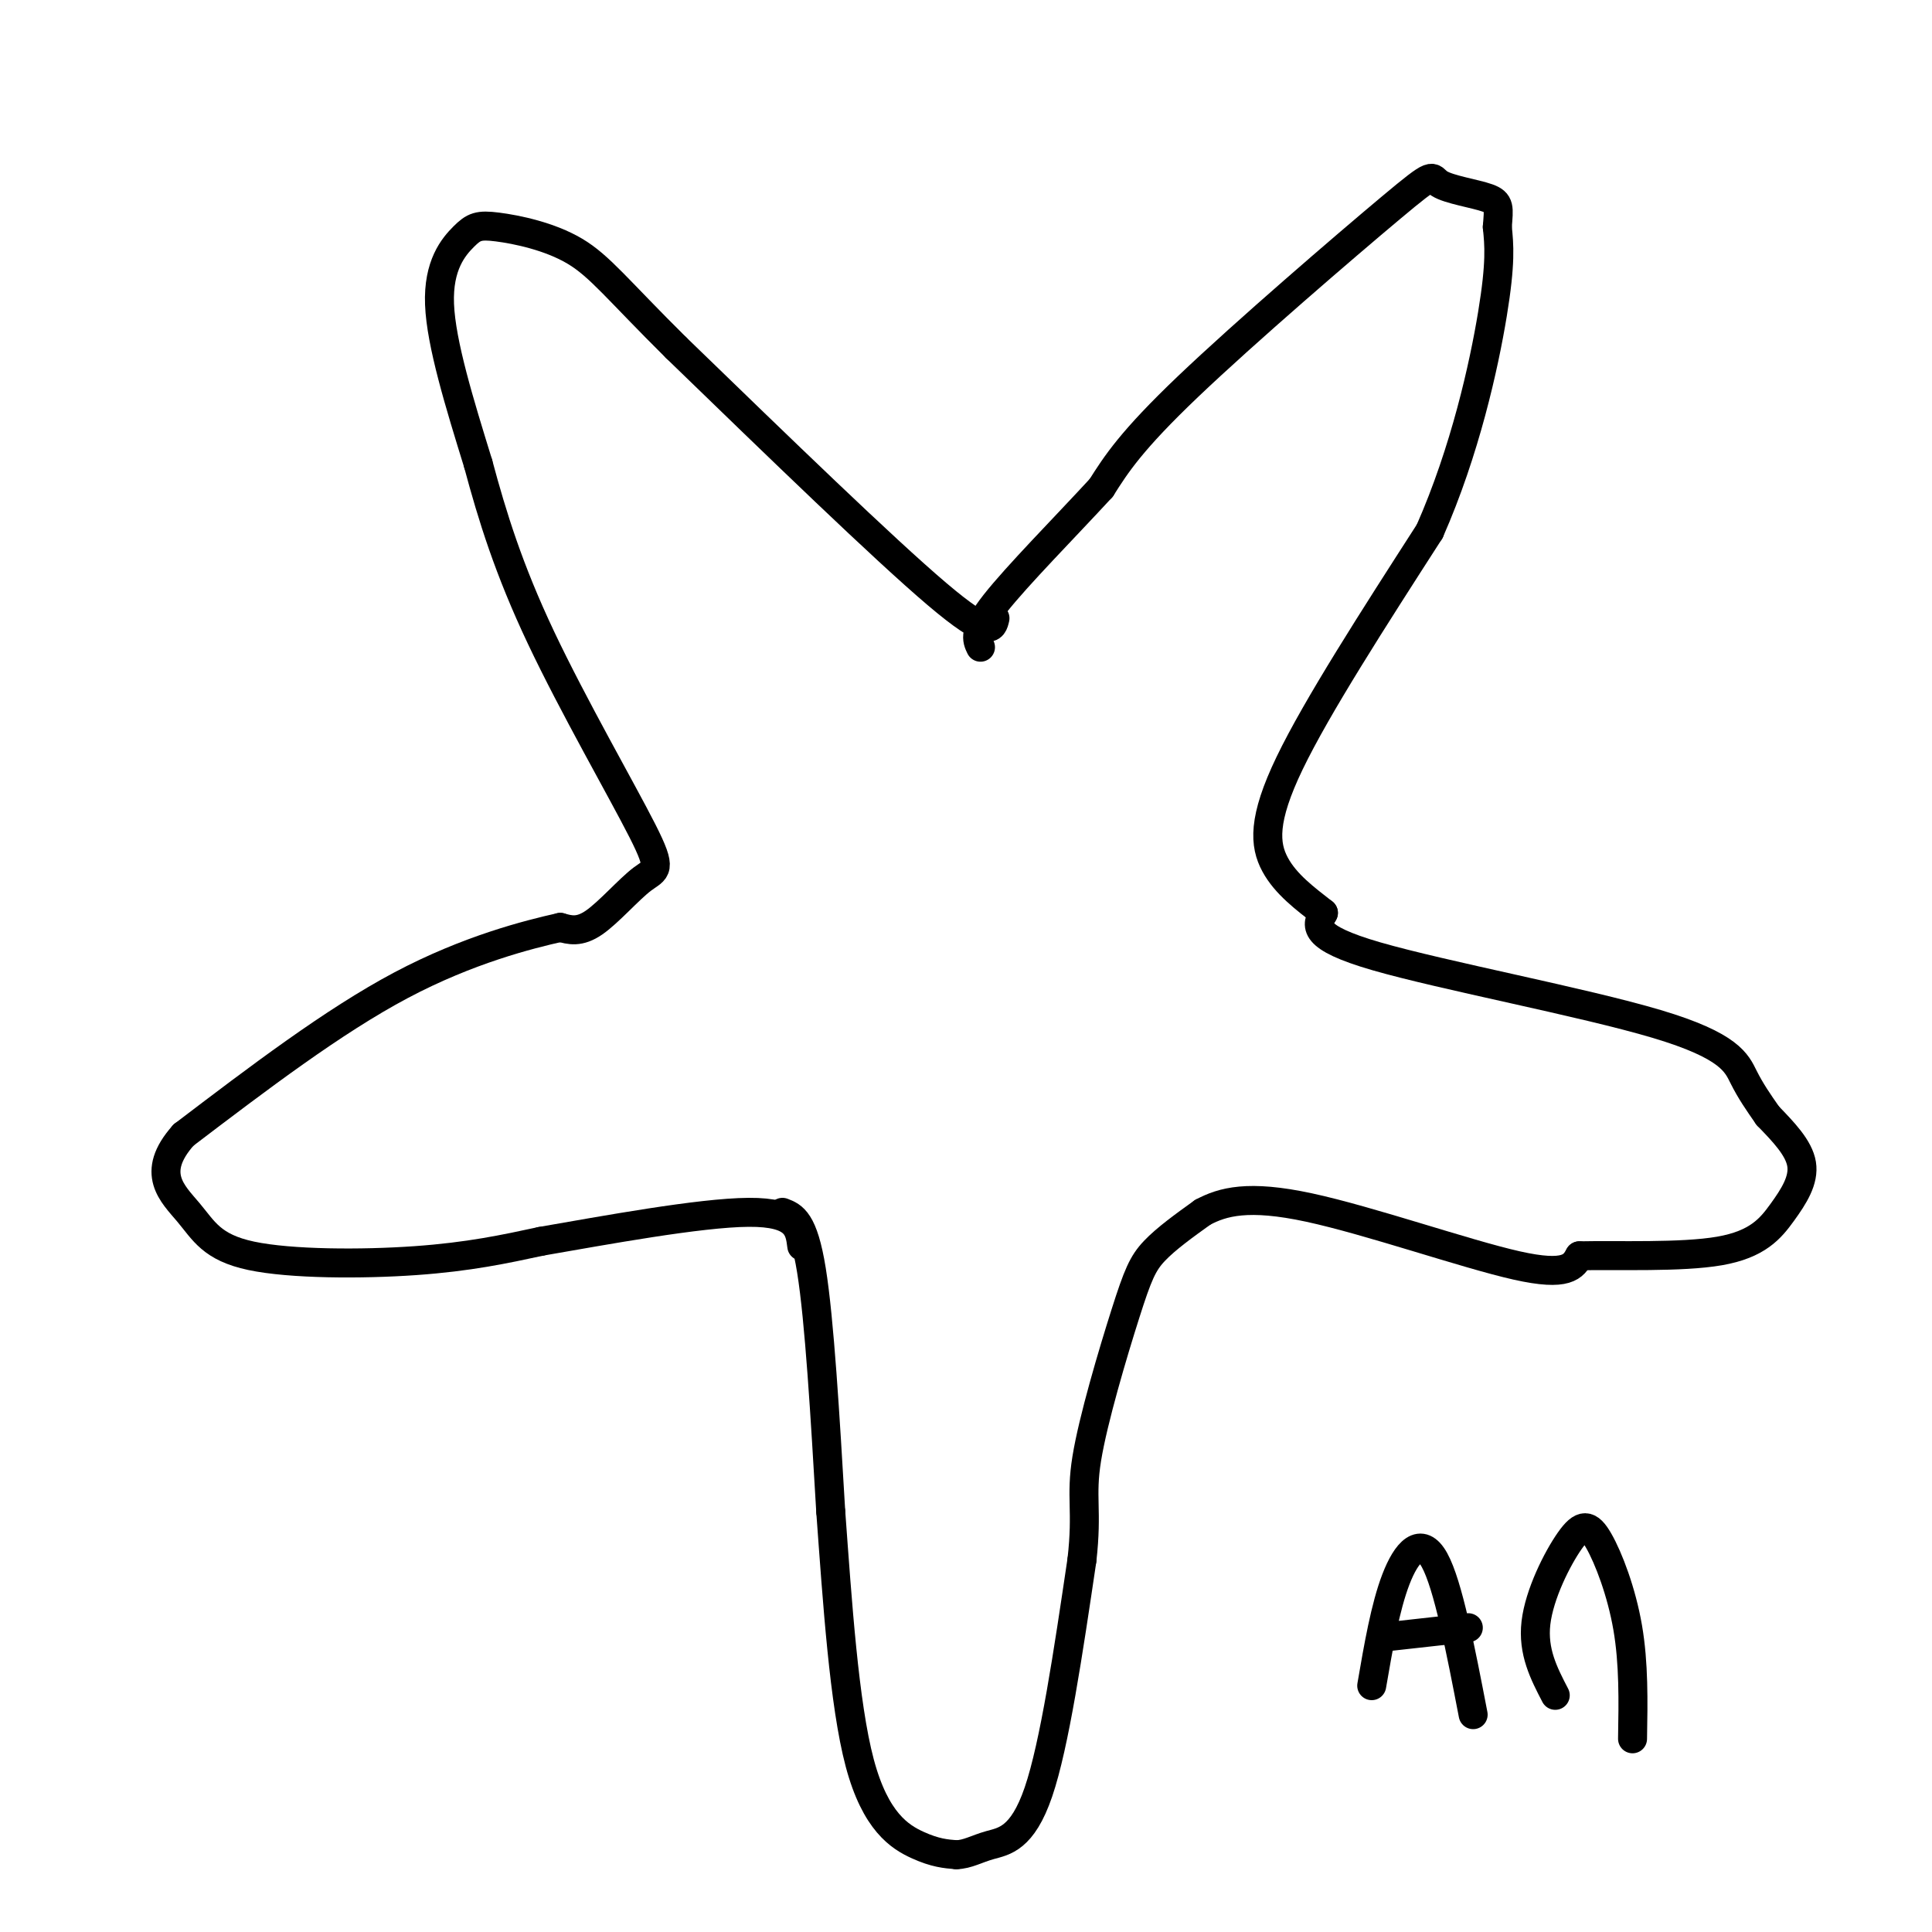 <svg viewBox='0 0 400 400' version='1.1' xmlns='http://www.w3.org/2000/svg' xmlns:xlink='http://www.w3.org/1999/xlink'><g fill='none' stroke='#000000' stroke-width='6' stroke-linecap='round' stroke-linejoin='round'><path d='M162,251c2.167,0.833 4.333,1.667 6,12c1.667,10.333 2.833,30.167 4,50'/><path d='M172,313c1.357,18.512 2.750,39.792 6,52c3.250,12.208 8.357,15.345 12,17c3.643,1.655 5.821,1.827 8,2'/><path d='M198,384c2.333,-0.060 4.167,-1.208 7,-2c2.833,-0.792 6.667,-1.226 10,-11c3.333,-9.774 6.167,-28.887 9,-48'/><path d='M224,323c1.198,-10.545 -0.308,-12.909 1,-21c1.308,-8.091 5.429,-21.909 8,-30c2.571,-8.091 3.592,-10.455 6,-13c2.408,-2.545 6.204,-5.273 10,-8'/><path d='M249,251c4.119,-2.202 9.417,-3.708 22,-1c12.583,2.708 32.452,9.631 43,12c10.548,2.369 11.774,0.185 13,-2'/><path d='M327,260c7.877,-0.179 21.070,0.375 29,-1c7.930,-1.375 10.596,-4.678 13,-8c2.404,-3.322 4.544,-6.663 4,-10c-0.544,-3.337 -3.772,-6.668 -7,-10'/><path d='M366,231c-2.014,-2.887 -3.550,-5.104 -5,-8c-1.450,-2.896 -2.813,-6.472 -18,-11c-15.187,-4.528 -44.196,-10.008 -58,-14c-13.804,-3.992 -12.402,-6.496 -11,-9'/><path d='M274,189c-3.798,-2.976 -7.792,-5.917 -10,-10c-2.208,-4.083 -2.631,-9.310 3,-21c5.631,-11.690 17.315,-29.845 29,-48'/><path d='M296,110c7.356,-16.667 11.244,-34.333 13,-45c1.756,-10.667 1.378,-14.333 1,-18'/><path d='M310,47c0.310,-4.021 0.586,-5.072 -2,-6c-2.586,-0.928 -8.033,-1.733 -10,-3c-1.967,-1.267 -0.453,-2.995 -10,5c-9.547,7.995 -30.156,25.713 -42,37c-11.844,11.287 -14.922,16.144 -18,21'/><path d='M228,101c-7.556,8.200 -17.444,18.200 -22,24c-4.556,5.800 -3.778,7.400 -3,9'/><path d='M206,128c-0.500,2.167 -1.000,4.333 -12,-5c-11.000,-9.333 -32.500,-30.167 -54,-51'/><path d='M140,72c-12.225,-12.115 -15.787,-16.904 -21,-20c-5.213,-3.096 -12.078,-4.500 -16,-5c-3.922,-0.500 -4.902,-0.096 -7,2c-2.098,2.096 -5.314,5.885 -5,14c0.314,8.115 4.157,20.558 8,33'/><path d='M99,96c2.944,10.956 6.306,21.847 13,36c6.694,14.153 16.722,31.567 21,40c4.278,8.433 2.806,7.886 0,10c-2.806,2.114 -6.944,6.890 -10,9c-3.056,2.110 -5.028,1.555 -7,1'/><path d='M116,192c-6.422,1.444 -18.978,4.556 -33,12c-14.022,7.444 -29.511,19.222 -45,31'/><path d='M38,235c-7.064,7.903 -2.223,12.159 1,16c3.223,3.841 4.829,7.265 13,9c8.171,1.735 22.906,1.781 34,1c11.094,-0.781 18.547,-2.391 26,-4'/><path d='M112,257c13.111,-2.267 32.889,-5.933 43,-6c10.111,-0.067 10.556,3.467 11,7'/><path d='M284,349c1.400,-8.133 2.800,-16.267 5,-22c2.200,-5.733 5.200,-9.067 8,-4c2.800,5.067 5.400,18.533 8,32'/><path d='M286,339c0.000,0.000 18.000,-2.000 18,-2'/><path d='M322,351c-2.348,-4.522 -4.695,-9.043 -4,-15c0.695,-5.957 4.434,-13.349 7,-17c2.566,-3.651 3.960,-3.560 6,0c2.040,3.560 4.726,10.589 6,18c1.274,7.411 1.137,15.206 1,23'/></g>
</svg>